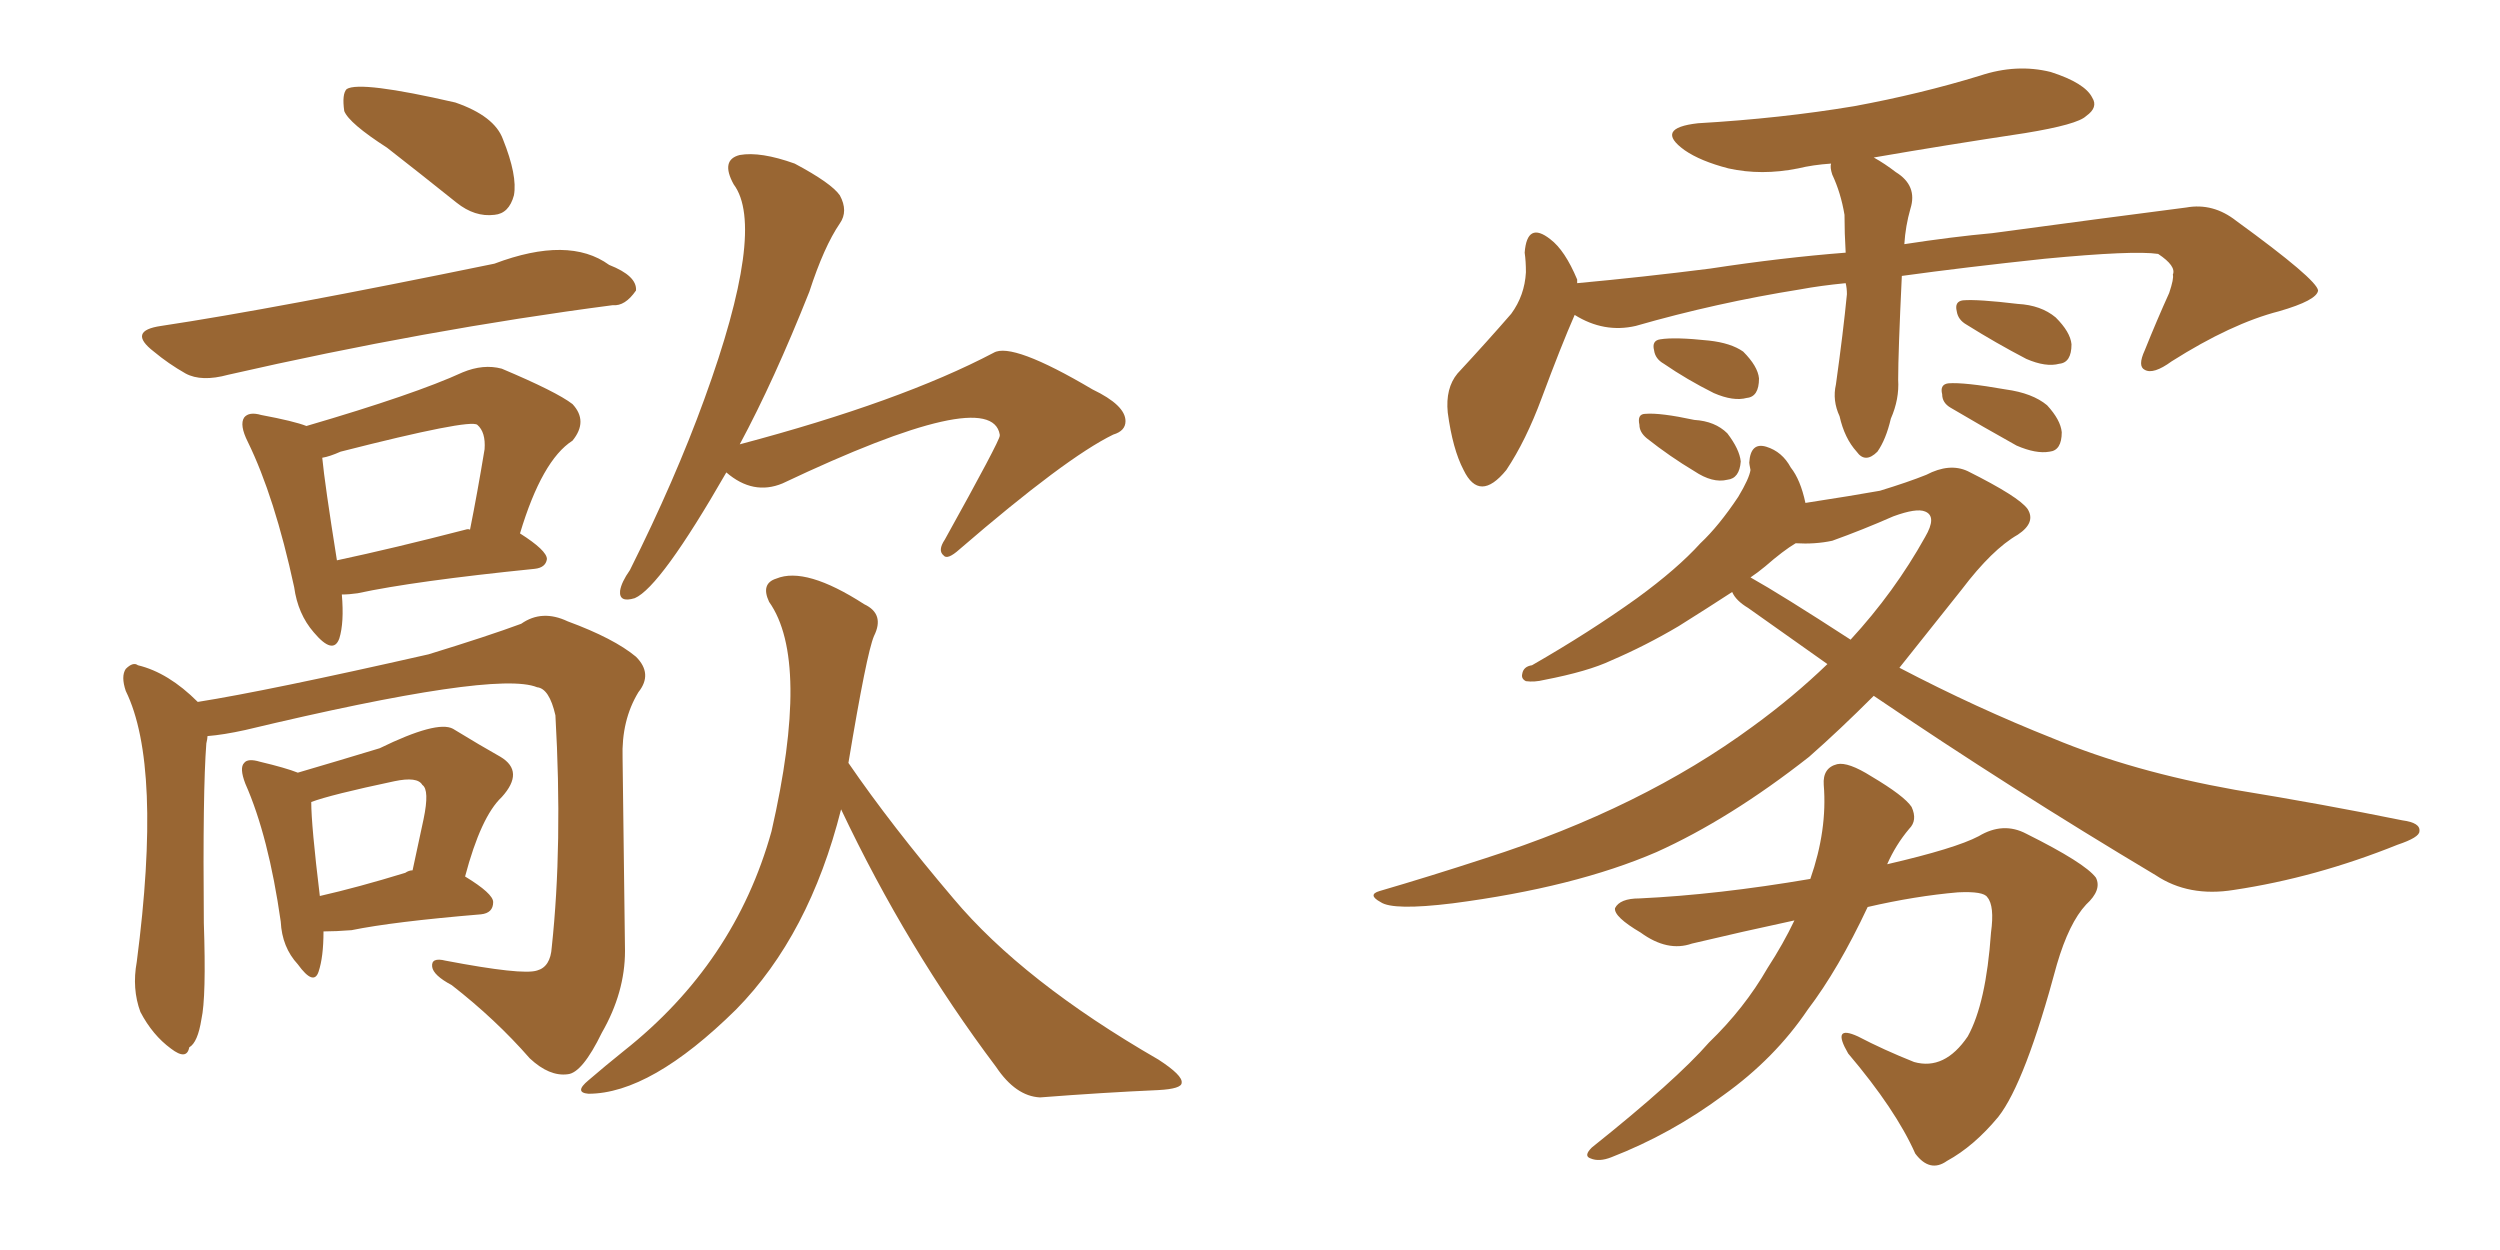 <svg xmlns="http://www.w3.org/2000/svg" xmlns:xlink="http://www.w3.org/1999/xlink" width="300" height="150"><path fill="#996633" padding="10" d="M87.16 56.69L87.16 56.69Q79.25 70.46 76.17 71.78L76.17 71.78Q74.27 72.36 74.41 70.90L74.41 70.90Q74.56 69.87 75.59 68.41L75.59 68.41Q81.01 57.57 84.52 47.90L84.52 47.90Q91.99 27.39 88.04 22.12L88.04 22.12Q86.43 19.19 88.77 18.60L88.77 18.60Q91.26 18.16 95.36 19.63L95.36 19.63Q99.76 21.97 100.78 23.44L100.78 23.44Q101.81 25.34 100.78 26.81L100.78 26.81Q98.88 29.59 97.12 35.01L97.12 35.01Q92.87 45.70 88.77 53.32L88.77 53.32Q108.11 48.19 119.24 42.33L119.24 42.33Q121.44 41.02 131.10 46.73L131.10 46.73Q135.06 48.63 135.06 50.54L135.06 50.54Q135.06 51.71 133.59 52.15L133.59 52.15Q127.88 54.93 115.14 65.92L115.14 65.92Q113.67 67.24 113.23 66.65L113.23 66.65Q112.50 66.06 113.38 64.75L113.38 64.75Q119.97 52.88 119.97 52.29L119.97 52.29Q119.97 52.15 119.97 52.15L119.97 52.15Q118.95 46.14 93.90 58.01L93.90 58.01Q90.38 59.47 87.16 56.69ZM100.93 97.12L100.93 97.12Q97.12 112.21 88.33 121.14L88.33 121.14Q78.08 131.25 70.61 131.25L70.61 131.25Q68.85 131.10 70.61 129.64L70.61 129.64Q72.66 127.88 74.85 126.12L74.85 126.12Q88.18 115.58 92.58 99.76L92.58 99.76Q97.27 79.25 92.29 72.22L92.29 72.22Q91.26 70.02 93.16 69.43L93.16 69.43Q96.68 67.97 103.71 72.51L103.71 72.51Q106.20 73.68 104.88 76.32L104.88 76.32Q104.00 78.37 101.81 91.55L101.81 91.55Q106.93 99.02 114.40 107.81L114.40 107.81Q122.75 117.77 139.01 127.15L139.01 127.15Q141.94 129.05 141.80 129.93L141.80 129.93Q141.80 130.66 139.01 130.81L139.01 130.81Q132.42 131.10 124.80 131.69L124.80 131.69Q121.88 131.54 119.53 128.03L119.53 128.03Q108.84 113.82 100.93 97.12ZM46.44 17.72L46.44 17.72Q41.89 14.79 41.31 13.33L41.31 13.33Q41.02 11.28 41.60 10.69L41.60 10.69Q43.21 9.67 54.64 12.30L54.64 12.30Q59.33 13.92 60.35 16.70L60.35 16.70Q62.11 21.09 61.67 23.44L61.67 23.44Q61.08 25.63 59.33 25.78L59.33 25.78Q56.98 26.07 54.79 24.32L54.79 24.32Q50.39 20.80 46.44 17.72ZM19.34 39.11L19.34 39.11Q32.96 37.06 59.33 31.64L59.33 31.64Q68.26 28.27 73.10 31.79L73.10 31.79Q76.46 33.11 76.32 34.86L76.32 34.86Q75 36.77 73.54 36.62L73.54 36.62Q51.12 39.55 27.39 44.97L27.39 44.97Q24.17 45.85 22.27 44.82L22.27 44.82Q20.21 43.65 18.46 42.19L18.46 42.19Q15.23 39.70 19.34 39.11ZM41.02 71.34L41.02 71.34Q41.31 74.71 40.72 76.61L40.72 76.61Q39.99 78.66 37.65 75.88L37.65 75.88Q35.74 73.68 35.30 70.46L35.30 70.46Q32.96 59.62 29.74 53.03L29.74 53.03Q28.71 50.98 29.30 50.10L29.30 50.10Q29.88 49.37 31.35 49.80L31.35 49.80Q35.30 50.54 36.77 51.12L36.77 51.12Q49.80 47.31 55.52 44.68L55.52 44.68Q58.01 43.65 60.21 44.24L60.21 44.24Q66.80 47.02 68.70 48.49L68.70 48.49Q70.61 50.54 68.70 52.88L68.70 52.88Q65.04 55.22 62.40 64.01L62.40 64.01Q65.63 66.06 65.63 67.09L65.63 67.09Q65.48 68.12 64.16 68.26L64.16 68.26Q49.66 69.73 42.92 71.19L42.92 71.19Q41.89 71.34 41.02 71.34ZM55.81 63.57L55.81 63.57Q56.25 63.43 56.40 63.57L56.40 63.57Q57.28 59.18 58.15 53.91L58.15 53.91Q58.30 51.86 57.28 50.98L57.28 50.98Q56.40 50.24 40.87 54.20L40.87 54.20Q39.55 54.79 38.67 54.93L38.67 54.93Q38.96 58.01 40.43 67.24L40.43 67.24Q47.31 65.77 55.81 63.57ZM24.90 88.33L24.90 88.33Q24.90 88.62 24.76 89.21L24.76 89.21Q24.32 94.92 24.46 110.74L24.46 110.74Q24.76 119.68 24.17 122.31L24.17 122.31Q23.73 125.10 22.71 125.68L22.71 125.68Q22.41 127.29 20.51 125.83L20.51 125.83Q18.31 124.22 16.85 121.44L16.85 121.44Q15.82 118.65 16.41 115.43L16.41 115.43Q19.48 91.85 15.09 82.91L15.09 82.91Q14.50 81.15 15.09 80.27L15.09 80.27Q15.97 79.39 16.55 79.83L16.55 79.83Q20.21 80.71 23.73 84.23L23.73 84.23Q32.08 82.91 51.42 78.52L51.42 78.52Q58.59 76.32 62.55 74.85L62.55 74.85Q65.04 73.10 68.12 74.56L68.12 74.56Q73.68 76.61 76.32 78.81L76.32 78.81Q78.37 80.86 76.61 83.06L76.61 83.06Q74.56 86.43 74.71 90.97L74.71 90.97Q74.85 102.10 75 114.11L75 114.11Q75 119.09 72.22 123.93L72.22 123.93Q69.87 128.76 68.12 128.91L68.12 128.91Q65.92 129.20 63.57 127.00L63.57 127.00Q59.47 122.31 54.20 118.21L54.20 118.21Q52.00 117.04 51.86 116.02L51.86 116.02Q51.71 114.84 53.47 115.28L53.47 115.28Q62.70 117.04 64.45 116.46L64.45 116.46Q66.06 116.02 66.21 113.67L66.21 113.67Q67.53 101.37 66.65 85.84L66.65 85.84Q65.92 82.62 64.45 82.47L64.45 82.47Q59.47 80.42 29.44 87.60L29.44 87.60Q26.81 88.18 24.90 88.33ZM38.82 111.77L38.82 111.77Q38.82 114.84 38.23 116.60L38.23 116.60Q37.65 118.36 35.74 115.72L35.74 115.72Q33.84 113.67 33.69 110.60L33.69 110.60Q32.23 100.34 29.44 94.04L29.44 94.04Q28.71 92.14 29.30 91.55L29.30 91.55Q29.74 90.97 31.20 91.41L31.20 91.41Q34.28 92.14 35.74 92.72L35.74 92.72Q40.72 91.26 45.56 89.79L45.56 89.79Q52.44 86.43 54.35 87.45L54.35 87.45Q57.71 89.50 60.06 90.82L60.06 90.82Q62.99 92.58 60.21 95.65L60.21 95.65Q57.71 98.00 55.81 105.18L55.81 105.18Q59.18 107.23 59.18 108.25L59.18 108.25Q59.18 109.57 57.71 109.72L57.71 109.72Q47.17 110.60 42.19 111.62L42.19 111.62Q40.28 111.77 38.82 111.77ZM48.63 104.74L48.63 104.74L48.63 104.74Q49.07 104.44 49.51 104.44L49.51 104.44Q50.24 101.07 50.83 98.29L50.83 98.29Q51.56 94.78 50.68 94.19L50.68 94.19Q50.10 93.16 47.31 93.75L47.31 93.75Q39.70 95.36 37.35 96.24L37.35 96.24Q37.35 99.02 38.38 107.52L38.38 107.52Q42.92 106.49 48.63 104.74ZM221.48 33.98L221.48 33.98Q218.41 34.28 216.06 34.72L216.06 34.72Q205.96 36.33 196.29 39.11L196.29 39.11Q192.48 39.99 188.96 37.79L188.96 37.79Q187.35 41.46 185.01 47.75L185.01 47.75Q183.11 52.88 180.76 56.40L180.76 56.40Q177.54 60.35 175.63 56.40L175.63 56.40Q174.32 53.91 173.73 49.51L173.73 49.51Q173.44 46.58 174.90 44.82L174.90 44.82Q178.56 40.87 181.35 37.65L181.35 37.65Q182.96 35.45 183.11 32.67L183.11 32.67Q183.11 31.35 182.96 30.32L182.96 30.32Q183.25 26.51 186.04 28.71L186.04 28.71Q187.79 30.03 189.26 33.54L189.26 33.54Q189.26 33.84 189.26 33.98L189.26 33.98Q197.17 33.25 205.22 32.23L205.22 32.23Q213.87 30.91 221.48 30.32L221.48 30.32Q221.34 27.98 221.34 25.78L221.34 25.78Q220.90 23.14 219.87 20.95L219.87 20.95Q219.58 20.07 219.73 19.63L219.73 19.63Q217.53 19.78 215.77 20.21L215.77 20.21Q211.38 21.09 207.42 20.21L207.42 20.21Q204.05 19.34 202.15 18.02L202.15 18.02Q198.49 15.38 203.76 14.79L203.76 14.79Q213.72 14.21 222.51 12.74L222.51 12.74Q230.42 11.28 237.60 9.08L237.60 9.08Q241.99 7.62 246.09 8.64L246.09 8.64Q250.20 9.96 251.07 11.72L251.07 11.72Q251.81 12.89 250.34 13.92L250.34 13.92Q249.32 14.94 243.02 15.97L243.02 15.97Q233.35 17.43 224.85 18.90L224.85 18.90Q226.17 19.63 227.49 20.65L227.49 20.65Q230.13 22.27 229.25 25.05L229.25 25.05Q228.66 27.10 228.52 29.30L228.52 29.30Q234.23 28.42 239.06 27.98L239.06 27.98Q252.10 26.22 262.35 24.90L262.35 24.90Q265.58 24.32 268.36 26.51L268.36 26.51Q278.03 33.54 278.17 34.86L278.17 34.86Q278.03 36.04 273.49 37.35L273.49 37.35Q267.77 38.82 260.60 43.36L260.60 43.36Q258.40 44.97 257.37 44.38L257.37 44.38Q256.49 43.95 257.37 42.04L257.37 42.04Q258.84 38.38 260.30 35.16L260.30 35.16Q260.89 33.40 260.74 32.96L260.74 32.96Q261.18 31.93 258.98 30.47L258.98 30.47Q256.05 30.03 245.36 31.05L245.36 31.05Q235.69 32.08 228.22 33.11L228.22 33.11Q227.78 42.33 227.78 45.56L227.78 45.56Q227.93 47.90 226.90 50.24L226.90 50.24Q226.32 52.73 225.29 54.20L225.29 54.20Q223.83 55.66 222.80 54.20L222.80 54.20Q221.34 52.59 220.75 49.95L220.75 49.95Q219.87 48.05 220.31 46.14L220.31 46.14Q221.19 39.84 221.63 35.30L221.63 35.30Q221.63 34.57 221.48 33.98ZM199.66 43.65L199.66 43.65Q198.63 43.07 198.49 42.04L198.49 42.04Q198.19 40.87 199.22 40.72L199.22 40.72Q200.98 40.43 205.08 40.87L205.08 40.87Q207.71 41.16 209.18 42.19L209.18 42.19Q210.94 43.95 211.08 45.41L211.08 45.41Q211.08 47.61 209.62 47.75L209.62 47.75Q208.01 48.19 205.66 47.17L205.66 47.17Q202.44 45.56 199.66 43.65ZM197.61 52.59L197.61 52.59Q196.73 51.86 196.73 50.98L196.73 50.98Q196.44 49.66 197.46 49.66L197.46 49.66Q199.22 49.51 203.32 50.39L203.32 50.39Q205.81 50.54 207.28 52.00L207.28 52.00Q208.74 53.91 208.89 55.37L208.89 55.37Q208.74 57.42 207.28 57.57L207.28 57.57Q205.52 58.01 203.32 56.54L203.32 56.54Q200.39 54.79 197.61 52.59ZM235.99 38.96L235.99 38.96Q234.96 38.38 234.81 37.35L234.81 37.35Q234.52 36.18 235.55 36.04L235.55 36.04Q237.30 35.89 242.14 36.47L242.14 36.47Q244.92 36.62 246.68 38.09L246.68 38.09Q248.44 39.84 248.58 41.31L248.58 41.31Q248.58 43.51 247.12 43.65L247.12 43.65Q245.51 44.09 243.16 43.07L243.16 43.07Q239.50 41.16 235.99 38.96ZM234.08 48.93L234.08 48.93Q233.06 48.34 233.06 47.31L233.06 47.31Q232.76 46.14 233.79 46.00L233.79 46.00Q235.69 45.85 240.67 46.73L240.67 46.73Q243.90 47.17 245.65 48.63L245.65 48.63Q247.27 50.39 247.41 51.86L247.41 51.86Q247.41 54.05 245.95 54.20L245.95 54.20Q244.34 54.49 241.99 53.47L241.99 53.47Q238.04 51.27 234.08 48.93ZM224.85 83.50L224.85 83.50Q220.75 87.60 217.09 90.82L217.09 90.82Q207.57 98.29 198.78 102.25L198.78 102.25Q188.96 106.49 174.32 108.40L174.32 108.40Q167.14 109.28 165.67 108.25L165.67 108.25Q164.06 107.37 165.53 106.93L165.53 106.93Q171.53 105.18 178.27 102.98L178.27 102.98Q197.02 96.97 210.35 87.16L210.35 87.16Q215.19 83.64 219.29 79.69L219.29 79.69Q214.31 76.17 209.77 72.95L209.77 72.95Q208.30 72.07 207.86 71.04L207.86 71.04Q204.93 72.95 201.42 75.15L201.42 75.15Q197.46 77.49 193.36 79.25L193.36 79.25Q190.58 80.57 185.30 81.59L185.30 81.59Q184.13 81.88 183.11 81.74L183.11 81.74Q182.52 81.45 182.67 80.86L182.67 80.86Q182.81 79.98 183.84 79.83L183.84 79.83Q190.72 75.88 196.44 71.78L196.44 71.78Q201.27 68.26 204.05 65.19L204.05 65.19Q206.25 63.13 208.59 59.62L208.59 59.62Q209.91 57.42 210.06 56.40L210.06 56.40Q209.91 55.66 209.91 55.52L209.91 55.52Q210.06 53.03 211.96 53.61L211.96 53.61Q213.87 54.20 214.89 56.10L214.89 56.10Q216.06 57.57 216.65 60.35L216.65 60.35Q222.36 59.47 225.59 58.89L225.59 58.89Q228.96 57.86 231.15 56.98L231.15 56.98Q233.94 55.52 236.13 56.54L236.13 56.54Q242.29 59.62 243.31 61.08L243.31 61.08Q244.34 62.70 242.14 64.16L242.14 64.16Q239.06 65.92 235.40 70.75L235.40 70.75Q231.45 75.73 227.93 80.13L227.93 80.13Q237.16 84.96 246.39 88.62L246.39 88.62Q255.91 92.58 268.21 94.78L268.21 94.78Q278.91 96.53 288.28 98.44L288.28 98.44Q290.48 98.73 290.33 99.76L290.33 99.76Q290.33 100.49 287.70 101.37L287.70 101.37Q277.88 105.32 268.07 106.79L268.07 106.79Q262.65 107.67 258.69 105.03L258.69 105.03Q241.26 94.63 224.85 83.50ZM210.06 69.29L210.06 69.29Q213.72 71.34 222.07 76.76L222.07 76.76Q227.34 71.04 231.01 64.45L231.01 64.45Q232.47 61.96 231.01 61.38L231.01 61.38Q229.98 60.94 227.20 61.96L227.20 61.96Q223.54 63.57 219.87 64.89L219.87 64.89Q217.82 65.33 215.48 65.19L215.48 65.19Q214.01 66.06 211.82 67.97L211.82 67.97Q210.94 68.70 210.06 69.29ZM215.33 110.45L215.33 110.45L215.33 110.45Q209.18 111.77 203.03 113.23L203.03 113.23Q200.10 114.26 196.88 111.91L196.88 111.91Q193.65 110.01 193.80 108.98L193.80 108.98Q194.38 107.81 196.73 107.81L196.73 107.81Q206.10 107.37 217.24 105.47L217.24 105.47Q219.29 99.61 218.85 94.19L218.85 94.19Q218.70 92.14 220.46 91.70L220.46 91.70Q221.78 91.41 224.56 93.16L224.56 93.16Q228.52 95.51 229.39 96.83L229.39 96.83Q230.13 98.44 229.10 99.46L229.10 99.46Q227.49 101.37 226.46 103.71L226.46 103.71Q234.67 101.81 237.45 100.34L237.45 100.34Q240.38 98.58 243.16 100.05L243.16 100.05Q250.20 103.56 251.51 105.32L251.51 105.32Q252.25 106.79 250.34 108.54L250.34 108.54Q248.29 110.74 246.83 115.72L246.83 115.72Q243.02 129.93 239.79 134.03L239.79 134.03Q236.87 137.55 233.64 139.31L233.64 139.31Q231.59 140.77 229.83 138.43L229.83 138.43Q227.49 133.15 221.78 126.42L221.78 126.42Q219.73 122.90 222.95 124.37L222.95 124.37Q226.03 125.98 229.69 127.44L229.69 127.44Q233.35 128.47 236.13 124.37L236.13 124.37Q238.33 120.41 238.92 111.91L238.92 111.91Q239.36 108.69 238.48 107.67L238.48 107.67Q238.04 106.93 234.96 107.08L234.96 107.08Q229.83 107.52 224.12 108.84L224.12 108.84Q220.61 116.31 216.94 121.14L216.94 121.14Q212.99 127.00 206.84 131.40L206.84 131.40Q200.54 136.08 193.36 138.87L193.36 138.87Q191.89 139.45 190.87 139.01L190.87 139.01Q189.99 138.72 191.02 137.70L191.02 137.70Q201.12 129.64 205.08 125.10L205.08 125.10Q209.33 121.00 212.11 116.16L212.11 116.16Q214.01 113.23 215.33 110.45Z"/></svg>